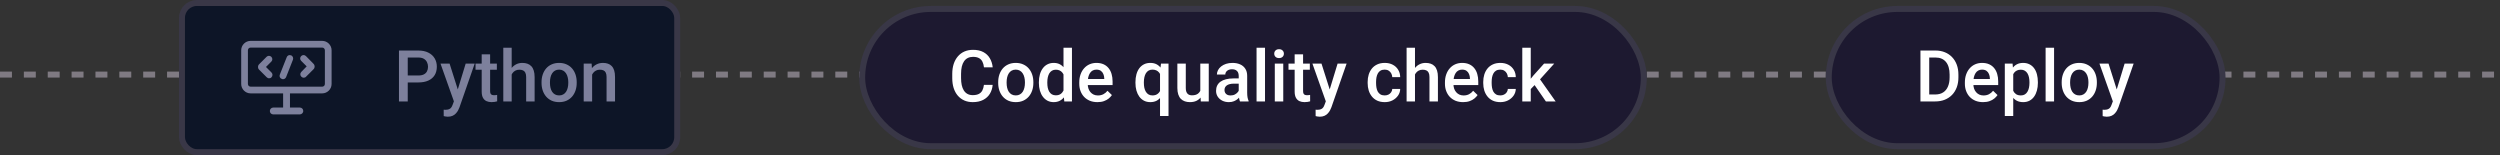 <svg width="419" height="26" viewBox="0 0 419 26" fill="none" xmlns="http://www.w3.org/2000/svg">
<rect x="0" y="0" width="419" height="26" fill="#333333" stroke="none"/>
<g clip-path="url(#clip0_1502_4826)">
<line y1="12.5" x2="640" y2="12.5" stroke="#CDC3D2" stroke-opacity="0.5" stroke-dasharray="2 2"/>
<rect x="30.5" y="0.5" width="83" height="25" rx="2.5" fill="#0D1527"/>
<rect x="30.5" y="0.5" width="83" height="25" rx="2.5" stroke="#393747"/>
<path d="M54 6.85H42C41.15 6.85 40.425 7.55 40.425 8.425V14.075C40.425 14.925 41.125 15.65 42 15.65H47.45V18.025H45.8C45.5 18.025 45.225 18.275 45.225 18.6C45.225 18.925 45.475 19.175 45.8 19.175H50.25C50.55 19.175 50.825 18.925 50.825 18.6C50.825 18.275 50.575 18.025 50.25 18.025H48.6V15.65H54C54.85 15.65 55.575 14.95 55.575 14.075V8.425C55.575 7.55 54.85 6.85 54 6.85ZM54.45 14.075C54.45 14.325 54.25 14.525 54 14.525H42C41.75 14.525 41.55 14.325 41.55 14.075V8.425C41.55 8.175 41.75 7.975 42 7.975H54C54.25 7.975 54.45 8.175 54.45 8.425V14.075Z" fill="#7D809C"/>
<path d="M51.275 9.399C51.05 9.174 50.7 9.174 50.475 9.399C50.25 9.624 50.25 9.974 50.475 10.199L51.4 11.124L50.5 12.049C50.275 12.274 50.275 12.624 50.5 12.849C50.6 12.949 50.75 13.024 50.9 13.024C51.05 13.024 51.2 12.974 51.3 12.849L52.55 11.599C52.8 11.349 52.8 10.949 52.55 10.699L51.275 9.399Z" fill="#7D809C"/>
<path d="M44.575 11.224L45.475 10.324C45.7 10.099 45.7 9.749 45.475 9.524C45.25 9.299 44.9 9.299 44.675 9.524L43.425 10.774C43.175 11.024 43.175 11.424 43.425 11.674L44.7 12.949C44.8 13.049 44.95 13.124 45.1 13.124C45.25 13.124 45.4 13.074 45.5 12.949C45.725 12.724 45.725 12.374 45.5 12.149L44.575 11.224Z" fill="#7D809C"/>
<path d="M48.775 9.275C48.475 9.15 48.15 9.3 48.05 9.6L46.9 12.5C46.775 12.8 46.925 13.125 47.225 13.225C47.3 13.25 47.35 13.275 47.425 13.275C47.65 13.275 47.85 13.15 47.95 12.925L49.1 10C49.2 9.725 49.075 9.375 48.775 9.275Z" fill="#7D809C"/>
<path d="M70.107 13.818H67.887V12.652H70.107C70.494 12.652 70.807 12.59 71.045 12.465C71.283 12.34 71.457 12.168 71.566 11.949C71.68 11.727 71.736 11.473 71.736 11.188C71.736 10.918 71.68 10.666 71.566 10.432C71.457 10.193 71.283 10.002 71.045 9.857C70.807 9.713 70.494 9.641 70.107 9.641H68.338V17H66.867V8.469H70.107C70.768 8.469 71.328 8.586 71.789 8.82C72.254 9.051 72.607 9.371 72.85 9.781C73.092 10.188 73.213 10.652 73.213 11.176C73.213 11.727 73.092 12.199 72.85 12.594C72.607 12.988 72.254 13.291 71.789 13.502C71.328 13.713 70.768 13.818 70.107 13.818ZM76.324 16.309L78.047 10.66H79.559L77.016 17.967C76.957 18.123 76.881 18.293 76.787 18.477C76.693 18.66 76.57 18.834 76.418 18.998C76.269 19.166 76.084 19.301 75.861 19.402C75.639 19.508 75.369 19.561 75.053 19.561C74.928 19.561 74.807 19.549 74.689 19.525C74.576 19.506 74.469 19.484 74.367 19.461L74.361 18.383C74.4 18.387 74.447 18.391 74.502 18.395C74.561 18.398 74.607 18.4 74.643 18.4C74.877 18.4 75.072 18.371 75.228 18.312C75.385 18.258 75.512 18.168 75.609 18.043C75.711 17.918 75.797 17.75 75.867 17.539L76.324 16.309ZM75.352 10.66L76.857 15.406L77.109 16.895L76.131 17.146L73.828 10.66H75.352ZM83.273 10.66V11.691H79.699V10.66H83.273ZM80.731 9.107H82.143V15.248C82.143 15.443 82.17 15.594 82.225 15.699C82.283 15.801 82.363 15.869 82.465 15.904C82.566 15.94 82.686 15.957 82.822 15.957C82.92 15.957 83.014 15.951 83.103 15.94C83.193 15.928 83.266 15.916 83.32 15.904L83.326 16.982C83.209 17.018 83.072 17.049 82.916 17.076C82.764 17.104 82.588 17.117 82.389 17.117C82.064 17.117 81.777 17.061 81.527 16.947C81.277 16.83 81.082 16.641 80.941 16.379C80.801 16.117 80.731 15.77 80.731 15.336V9.107ZM85.758 8V17H84.352V8H85.758ZM85.512 13.596L85.055 13.59C85.059 13.152 85.119 12.748 85.236 12.377C85.357 12.006 85.525 11.684 85.74 11.41C85.959 11.133 86.221 10.92 86.525 10.771C86.83 10.619 87.168 10.543 87.539 10.543C87.852 10.543 88.133 10.586 88.383 10.672C88.637 10.758 88.856 10.896 89.039 11.088C89.223 11.275 89.361 11.521 89.455 11.826C89.553 12.127 89.602 12.494 89.602 12.928V17H88.184V12.916C88.184 12.611 88.139 12.369 88.049 12.19C87.963 12.01 87.836 11.881 87.668 11.803C87.5 11.721 87.295 11.68 87.053 11.68C86.799 11.68 86.574 11.73 86.379 11.832C86.188 11.934 86.027 12.072 85.898 12.248C85.769 12.424 85.672 12.627 85.606 12.857C85.543 13.088 85.512 13.334 85.512 13.596ZM90.762 13.9V13.766C90.762 13.309 90.828 12.885 90.961 12.494C91.094 12.1 91.285 11.758 91.535 11.469C91.789 11.176 92.098 10.949 92.461 10.789C92.828 10.625 93.242 10.543 93.703 10.543C94.168 10.543 94.582 10.625 94.945 10.789C95.312 10.949 95.623 11.176 95.877 11.469C96.131 11.758 96.324 12.1 96.457 12.494C96.59 12.885 96.656 13.309 96.656 13.766V13.9C96.656 14.357 96.59 14.781 96.457 15.172C96.324 15.562 96.131 15.904 95.877 16.197C95.623 16.486 95.314 16.713 94.951 16.877C94.588 17.037 94.176 17.117 93.715 17.117C93.25 17.117 92.834 17.037 92.467 16.877C92.103 16.713 91.795 16.486 91.541 16.197C91.287 15.904 91.094 15.562 90.961 15.172C90.828 14.781 90.762 14.357 90.762 13.9ZM92.174 13.766V13.9C92.174 14.185 92.203 14.455 92.262 14.709C92.32 14.963 92.412 15.185 92.537 15.377C92.662 15.568 92.822 15.719 93.018 15.828C93.213 15.938 93.445 15.992 93.715 15.992C93.977 15.992 94.203 15.938 94.394 15.828C94.59 15.719 94.75 15.568 94.875 15.377C95 15.185 95.092 14.963 95.15 14.709C95.213 14.455 95.244 14.185 95.244 13.9V13.766C95.244 13.484 95.213 13.219 95.15 12.969C95.092 12.715 94.998 12.49 94.869 12.295C94.744 12.1 94.584 11.947 94.389 11.838C94.197 11.725 93.969 11.668 93.703 11.668C93.438 11.668 93.207 11.725 93.012 11.838C92.82 11.947 92.662 12.1 92.537 12.295C92.412 12.49 92.32 12.715 92.262 12.969C92.203 13.219 92.174 13.484 92.174 13.766ZM99.24 12.014V17H97.828V10.66H99.158L99.24 12.014ZM98.988 13.596L98.531 13.59C98.535 13.141 98.598 12.729 98.719 12.354C98.844 11.979 99.016 11.656 99.234 11.387C99.457 11.117 99.723 10.91 100.031 10.766C100.34 10.617 100.684 10.543 101.062 10.543C101.367 10.543 101.643 10.586 101.889 10.672C102.139 10.754 102.352 10.889 102.527 11.076C102.707 11.264 102.844 11.508 102.938 11.809C103.031 12.105 103.078 12.471 103.078 12.904V17H101.66V12.898C101.66 12.594 101.615 12.354 101.525 12.178C101.439 11.998 101.312 11.871 101.145 11.797C100.98 11.719 100.775 11.68 100.529 11.68C100.287 11.68 100.07 11.73 99.879 11.832C99.688 11.934 99.525 12.072 99.393 12.248C99.264 12.424 99.164 12.627 99.094 12.857C99.023 13.088 98.988 13.334 98.988 13.596Z" fill="#7D809C"/>
<rect x="144.5" y="1.5" width="131" height="23" rx="11.5" fill="#1D1930"/>
<rect x="144.5" y="1.5" width="131" height="23" rx="11.5" stroke="#393747"/>
<path d="M164.906 14.223H166.371C166.324 14.781 166.168 15.279 165.902 15.717C165.637 16.15 165.264 16.492 164.783 16.742C164.303 16.992 163.719 17.117 163.031 17.117C162.504 17.117 162.029 17.023 161.607 16.836C161.186 16.645 160.824 16.375 160.523 16.027C160.223 15.676 159.992 15.252 159.832 14.756C159.676 14.26 159.598 13.705 159.598 13.092V12.383C159.598 11.77 159.678 11.215 159.838 10.719C160.002 10.223 160.236 9.799 160.541 9.447C160.846 9.092 161.211 8.82 161.637 8.633C162.066 8.445 162.549 8.352 163.084 8.352C163.764 8.352 164.338 8.477 164.807 8.727C165.275 8.977 165.639 9.322 165.896 9.764C166.158 10.205 166.318 10.711 166.377 11.281H164.912C164.873 10.914 164.787 10.6 164.654 10.338C164.525 10.076 164.334 9.877 164.08 9.74C163.826 9.6 163.494 9.529 163.084 9.529C162.748 9.529 162.455 9.592 162.205 9.717C161.955 9.842 161.746 10.025 161.578 10.268C161.41 10.51 161.283 10.809 161.197 11.164C161.115 11.516 161.074 11.918 161.074 12.371V13.092C161.074 13.521 161.111 13.912 161.186 14.264C161.264 14.611 161.381 14.91 161.537 15.16C161.697 15.41 161.9 15.604 162.146 15.74C162.393 15.877 162.688 15.945 163.031 15.945C163.449 15.945 163.787 15.879 164.045 15.746C164.307 15.613 164.504 15.42 164.637 15.166C164.773 14.908 164.863 14.594 164.906 14.223ZM167.297 13.9V13.766C167.297 13.309 167.363 12.885 167.496 12.494C167.629 12.1 167.82 11.758 168.07 11.469C168.324 11.176 168.633 10.949 168.996 10.789C169.363 10.625 169.777 10.543 170.238 10.543C170.703 10.543 171.117 10.625 171.48 10.789C171.848 10.949 172.158 11.176 172.412 11.469C172.666 11.758 172.859 12.1 172.992 12.494C173.125 12.885 173.191 13.309 173.191 13.766V13.9C173.191 14.357 173.125 14.781 172.992 15.172C172.859 15.562 172.666 15.904 172.412 16.197C172.158 16.486 171.85 16.713 171.486 16.877C171.123 17.037 170.711 17.117 170.25 17.117C169.785 17.117 169.369 17.037 169.002 16.877C168.639 16.713 168.33 16.486 168.076 16.197C167.822 15.904 167.629 15.562 167.496 15.172C167.363 14.781 167.297 14.357 167.297 13.9ZM168.709 13.766V13.9C168.709 14.185 168.738 14.455 168.797 14.709C168.855 14.963 168.947 15.185 169.072 15.377C169.197 15.568 169.357 15.719 169.553 15.828C169.748 15.938 169.98 15.992 170.25 15.992C170.512 15.992 170.738 15.938 170.93 15.828C171.125 15.719 171.285 15.568 171.41 15.377C171.535 15.185 171.627 14.963 171.686 14.709C171.748 14.455 171.779 14.185 171.779 13.9V13.766C171.779 13.484 171.748 13.219 171.686 12.969C171.627 12.715 171.533 12.49 171.404 12.295C171.279 12.1 171.119 11.947 170.924 11.838C170.732 11.725 170.504 11.668 170.238 11.668C169.973 11.668 169.742 11.725 169.547 11.838C169.355 11.947 169.197 12.1 169.072 12.295C168.947 12.49 168.855 12.715 168.797 12.969C168.738 13.219 168.709 13.484 168.709 13.766ZM178.242 15.688V8H179.66V17H178.377L178.242 15.688ZM174.117 13.9V13.777C174.117 13.297 174.174 12.859 174.287 12.465C174.4 12.066 174.564 11.725 174.779 11.44C174.994 11.15 175.256 10.93 175.564 10.777C175.873 10.621 176.221 10.543 176.607 10.543C176.99 10.543 177.326 10.617 177.615 10.766C177.904 10.914 178.15 11.127 178.354 11.404C178.557 11.678 178.719 12.006 178.84 12.389C178.961 12.768 179.047 13.19 179.098 13.654V14.047C179.047 14.5 178.961 14.914 178.84 15.289C178.719 15.664 178.557 15.988 178.354 16.262C178.15 16.535 177.902 16.746 177.609 16.895C177.32 17.043 176.982 17.117 176.596 17.117C176.213 17.117 175.867 17.037 175.559 16.877C175.254 16.717 174.994 16.492 174.779 16.203C174.564 15.914 174.4 15.574 174.287 15.184C174.174 14.789 174.117 14.361 174.117 13.9ZM175.529 13.777V13.9C175.529 14.19 175.555 14.459 175.605 14.709C175.66 14.959 175.744 15.18 175.857 15.371C175.971 15.559 176.117 15.707 176.297 15.816C176.48 15.922 176.699 15.975 176.953 15.975C177.273 15.975 177.537 15.904 177.744 15.764C177.951 15.623 178.113 15.434 178.23 15.195C178.352 14.953 178.434 14.684 178.477 14.387V13.326C178.453 13.096 178.404 12.881 178.33 12.682C178.26 12.482 178.164 12.309 178.043 12.16C177.922 12.008 177.771 11.891 177.592 11.809C177.416 11.723 177.207 11.68 176.965 11.68C176.707 11.68 176.488 11.734 176.309 11.844C176.129 11.953 175.98 12.104 175.863 12.295C175.75 12.486 175.666 12.709 175.611 12.963C175.557 13.217 175.529 13.488 175.529 13.777ZM183.932 17.117C183.463 17.117 183.039 17.041 182.66 16.889C182.285 16.732 181.965 16.516 181.699 16.238C181.438 15.961 181.236 15.635 181.096 15.26C180.955 14.885 180.885 14.48 180.885 14.047V13.812C180.885 13.316 180.957 12.867 181.102 12.465C181.246 12.062 181.447 11.719 181.705 11.434C181.963 11.145 182.268 10.924 182.619 10.771C182.971 10.619 183.352 10.543 183.762 10.543C184.215 10.543 184.611 10.619 184.951 10.771C185.291 10.924 185.572 11.139 185.795 11.416C186.021 11.69 186.189 12.016 186.299 12.395C186.412 12.773 186.469 13.191 186.469 13.648V14.252H181.57V13.238H185.074V13.127C185.066 12.873 185.016 12.635 184.922 12.412C184.832 12.19 184.693 12.01 184.506 11.873C184.318 11.736 184.068 11.668 183.756 11.668C183.521 11.668 183.312 11.719 183.129 11.82C182.949 11.918 182.799 12.06 182.678 12.248C182.557 12.435 182.463 12.662 182.396 12.928C182.334 13.19 182.303 13.484 182.303 13.812V14.047C182.303 14.324 182.34 14.582 182.414 14.82C182.492 15.055 182.605 15.26 182.754 15.435C182.902 15.611 183.082 15.75 183.293 15.852C183.504 15.949 183.744 15.998 184.014 15.998C184.354 15.998 184.656 15.93 184.922 15.793C185.188 15.656 185.418 15.463 185.613 15.213L186.357 15.934C186.221 16.133 186.043 16.324 185.824 16.508C185.605 16.688 185.338 16.834 185.021 16.947C184.709 17.061 184.346 17.117 183.932 17.117ZM194.42 19.438V11.92L194.584 10.66H195.844V19.438H194.42ZM190.301 13.895V13.771C190.301 13.291 190.355 12.854 190.465 12.459C190.574 12.06 190.736 11.719 190.951 11.434C191.166 11.148 191.428 10.93 191.736 10.777C192.045 10.621 192.4 10.543 192.803 10.543C193.193 10.543 193.533 10.617 193.822 10.766C194.115 10.914 194.361 11.127 194.561 11.404C194.764 11.678 194.926 12.004 195.047 12.383C195.168 12.762 195.256 13.184 195.311 13.648V14.041C195.26 14.494 195.174 14.908 195.053 15.283C194.932 15.658 194.77 15.982 194.566 16.256C194.363 16.529 194.115 16.742 193.822 16.895C193.529 17.043 193.186 17.117 192.791 17.117C192.396 17.117 192.045 17.037 191.736 16.877C191.428 16.717 191.166 16.492 190.951 16.203C190.74 15.91 190.578 15.568 190.465 15.178C190.355 14.783 190.301 14.355 190.301 13.895ZM191.713 13.771V13.895C191.713 14.184 191.738 14.455 191.789 14.709C191.844 14.959 191.93 15.182 192.047 15.377C192.164 15.568 192.312 15.719 192.492 15.828C192.672 15.938 192.889 15.992 193.143 15.992C193.475 15.992 193.746 15.92 193.957 15.775C194.172 15.631 194.336 15.438 194.449 15.195C194.566 14.949 194.648 14.678 194.695 14.381V13.32C194.668 13.09 194.619 12.875 194.549 12.676C194.479 12.473 194.381 12.297 194.256 12.148C194.135 11.996 193.982 11.879 193.799 11.797C193.619 11.711 193.404 11.668 193.154 11.668C192.9 11.668 192.682 11.723 192.498 11.832C192.314 11.941 192.164 12.094 192.047 12.289C191.934 12.48 191.85 12.703 191.795 12.957C191.74 13.211 191.713 13.482 191.713 13.771ZM201.17 15.506V10.66H202.588V17H201.252L201.17 15.506ZM201.369 14.188L201.844 14.176C201.844 14.602 201.797 14.994 201.703 15.354C201.609 15.709 201.465 16.02 201.27 16.285C201.074 16.547 200.824 16.752 200.52 16.9C200.215 17.045 199.85 17.117 199.424 17.117C199.115 17.117 198.832 17.072 198.574 16.982C198.316 16.893 198.094 16.754 197.906 16.566C197.723 16.379 197.58 16.135 197.479 15.834C197.377 15.533 197.326 15.174 197.326 14.756V10.66H198.738V14.768C198.738 14.998 198.766 15.191 198.82 15.348C198.875 15.5 198.949 15.623 199.043 15.717C199.137 15.81 199.246 15.877 199.371 15.916C199.496 15.955 199.629 15.975 199.77 15.975C200.172 15.975 200.488 15.896 200.719 15.74C200.953 15.58 201.119 15.365 201.217 15.096C201.318 14.826 201.369 14.523 201.369 14.188ZM207.609 15.729V12.705C207.609 12.479 207.568 12.283 207.486 12.119C207.404 11.955 207.279 11.828 207.111 11.738C206.947 11.648 206.74 11.604 206.49 11.604C206.26 11.604 206.061 11.643 205.893 11.721C205.725 11.799 205.594 11.904 205.5 12.037C205.406 12.17 205.359 12.32 205.359 12.488H203.953C203.953 12.238 204.014 11.996 204.135 11.762C204.256 11.527 204.432 11.318 204.662 11.135C204.893 10.951 205.168 10.807 205.488 10.701C205.809 10.596 206.168 10.543 206.566 10.543C207.043 10.543 207.465 10.623 207.832 10.783C208.203 10.943 208.494 11.185 208.705 11.51C208.92 11.83 209.027 12.232 209.027 12.717V15.535C209.027 15.824 209.047 16.084 209.086 16.314C209.129 16.541 209.189 16.738 209.268 16.906V17H207.82C207.754 16.848 207.701 16.654 207.662 16.42C207.627 16.182 207.609 15.951 207.609 15.729ZM207.814 13.145L207.826 14.018H206.812C206.551 14.018 206.32 14.043 206.121 14.094C205.922 14.141 205.756 14.211 205.623 14.305C205.49 14.398 205.391 14.512 205.324 14.645C205.258 14.777 205.225 14.928 205.225 15.096C205.225 15.264 205.264 15.418 205.342 15.559C205.42 15.695 205.533 15.803 205.682 15.881C205.834 15.959 206.018 15.998 206.232 15.998C206.521 15.998 206.773 15.94 206.988 15.822C207.207 15.701 207.379 15.555 207.504 15.383C207.629 15.207 207.695 15.041 207.703 14.885L208.16 15.512C208.113 15.672 208.033 15.844 207.92 16.027C207.807 16.211 207.658 16.387 207.475 16.555C207.295 16.719 207.078 16.854 206.824 16.959C206.574 17.064 206.285 17.117 205.957 17.117C205.543 17.117 205.174 17.035 204.85 16.871C204.525 16.703 204.271 16.479 204.088 16.197C203.904 15.912 203.812 15.59 203.812 15.23C203.812 14.895 203.875 14.598 204 14.34C204.129 14.078 204.316 13.859 204.562 13.684C204.812 13.508 205.117 13.375 205.477 13.285C205.836 13.191 206.246 13.145 206.707 13.145H207.814ZM212.016 8V17H210.598V8H212.016ZM215.074 10.66V17H213.656V10.66H215.074ZM213.562 8.996C213.562 8.781 213.633 8.604 213.773 8.463C213.918 8.318 214.117 8.246 214.371 8.246C214.621 8.246 214.818 8.318 214.963 8.463C215.107 8.604 215.18 8.781 215.18 8.996C215.18 9.207 215.107 9.383 214.963 9.523C214.818 9.664 214.621 9.734 214.371 9.734C214.117 9.734 213.918 9.664 213.773 9.523C213.633 9.383 213.562 9.207 213.562 8.996ZM219.527 10.66V11.691H215.953V10.66H219.527ZM216.984 9.107H218.396V15.248C218.396 15.443 218.424 15.594 218.479 15.699C218.537 15.801 218.617 15.869 218.719 15.904C218.82 15.94 218.939 15.957 219.076 15.957C219.174 15.957 219.268 15.951 219.357 15.94C219.447 15.928 219.52 15.916 219.574 15.904L219.58 16.982C219.463 17.018 219.326 17.049 219.17 17.076C219.018 17.104 218.842 17.117 218.643 17.117C218.318 17.117 218.031 17.061 217.781 16.947C217.531 16.83 217.336 16.641 217.195 16.379C217.055 16.117 216.984 15.77 216.984 15.336V9.107ZM222.457 16.309L224.18 10.66H225.691L223.148 17.967C223.09 18.123 223.014 18.293 222.92 18.477C222.826 18.66 222.703 18.834 222.551 18.998C222.402 19.166 222.217 19.301 221.994 19.402C221.771 19.508 221.502 19.561 221.186 19.561C221.061 19.561 220.939 19.549 220.822 19.525C220.709 19.506 220.602 19.484 220.5 19.461L220.494 18.383C220.533 18.387 220.58 18.391 220.635 18.395C220.693 18.398 220.74 18.4 220.775 18.4C221.01 18.4 221.205 18.371 221.361 18.312C221.518 18.258 221.645 18.168 221.742 18.043C221.844 17.918 221.93 17.75 222 17.539L222.457 16.309ZM221.484 10.66L222.99 15.406L223.242 16.895L222.264 17.146L219.961 10.66H221.484ZM232.078 15.992C232.309 15.992 232.516 15.947 232.699 15.857C232.887 15.764 233.037 15.635 233.15 15.471C233.268 15.307 233.332 15.117 233.344 14.902H234.674C234.666 15.312 234.545 15.685 234.311 16.021C234.076 16.357 233.766 16.625 233.379 16.824C232.992 17.02 232.564 17.117 232.096 17.117C231.611 17.117 231.189 17.035 230.83 16.871C230.471 16.703 230.172 16.473 229.934 16.18C229.695 15.887 229.516 15.549 229.395 15.166C229.277 14.783 229.219 14.373 229.219 13.935V13.73C229.219 13.293 229.277 12.883 229.395 12.5C229.516 12.113 229.695 11.773 229.934 11.48C230.172 11.188 230.471 10.959 230.83 10.795C231.189 10.627 231.609 10.543 232.09 10.543C232.598 10.543 233.043 10.645 233.426 10.848C233.809 11.047 234.109 11.326 234.328 11.685C234.551 12.041 234.666 12.455 234.674 12.928H233.344C233.332 12.693 233.273 12.482 233.168 12.295C233.066 12.104 232.922 11.951 232.734 11.838C232.551 11.725 232.33 11.668 232.072 11.668C231.787 11.668 231.551 11.727 231.363 11.844C231.176 11.957 231.029 12.113 230.924 12.312C230.818 12.508 230.742 12.729 230.695 12.975C230.652 13.217 230.631 13.469 230.631 13.73V13.935C230.631 14.197 230.652 14.451 230.695 14.697C230.738 14.943 230.812 15.164 230.918 15.359C231.027 15.551 231.176 15.705 231.363 15.822C231.551 15.935 231.789 15.992 232.078 15.992ZM237.152 8V17H235.746V8H237.152ZM236.906 13.596L236.449 13.59C236.453 13.152 236.514 12.748 236.631 12.377C236.752 12.006 236.92 11.684 237.135 11.41C237.354 11.133 237.615 10.92 237.92 10.771C238.225 10.619 238.562 10.543 238.934 10.543C239.246 10.543 239.527 10.586 239.777 10.672C240.031 10.758 240.25 10.896 240.434 11.088C240.617 11.275 240.756 11.521 240.85 11.826C240.947 12.127 240.996 12.494 240.996 12.928V17H239.578V12.916C239.578 12.611 239.533 12.369 239.443 12.19C239.357 12.01 239.23 11.881 239.062 11.803C238.895 11.721 238.689 11.68 238.447 11.68C238.193 11.68 237.969 11.73 237.773 11.832C237.582 11.934 237.422 12.072 237.293 12.248C237.164 12.424 237.066 12.627 237 12.857C236.938 13.088 236.906 13.334 236.906 13.596ZM245.221 17.117C244.752 17.117 244.328 17.041 243.949 16.889C243.574 16.732 243.254 16.516 242.988 16.238C242.727 15.961 242.525 15.635 242.385 15.26C242.244 14.885 242.174 14.48 242.174 14.047V13.812C242.174 13.316 242.246 12.867 242.391 12.465C242.535 12.062 242.736 11.719 242.994 11.434C243.252 11.145 243.557 10.924 243.908 10.771C244.26 10.619 244.641 10.543 245.051 10.543C245.504 10.543 245.9 10.619 246.24 10.771C246.58 10.924 246.861 11.139 247.084 11.416C247.311 11.69 247.479 12.016 247.588 12.395C247.701 12.773 247.758 13.191 247.758 13.648V14.252H242.859V13.238H246.363V13.127C246.355 12.873 246.305 12.635 246.211 12.412C246.121 12.19 245.982 12.01 245.795 11.873C245.607 11.736 245.357 11.668 245.045 11.668C244.811 11.668 244.602 11.719 244.418 11.82C244.238 11.918 244.088 12.06 243.967 12.248C243.846 12.435 243.752 12.662 243.686 12.928C243.623 13.19 243.592 13.484 243.592 13.812V14.047C243.592 14.324 243.629 14.582 243.703 14.82C243.781 15.055 243.895 15.26 244.043 15.435C244.191 15.611 244.371 15.75 244.582 15.852C244.793 15.949 245.033 15.998 245.303 15.998C245.643 15.998 245.945 15.93 246.211 15.793C246.477 15.656 246.707 15.463 246.902 15.213L247.646 15.934C247.51 16.133 247.332 16.324 247.113 16.508C246.895 16.688 246.627 16.834 246.311 16.947C245.998 17.061 245.635 17.117 245.221 17.117ZM251.449 15.992C251.68 15.992 251.887 15.947 252.07 15.857C252.258 15.764 252.408 15.635 252.521 15.471C252.639 15.307 252.703 15.117 252.715 14.902H254.045C254.037 15.312 253.916 15.685 253.682 16.021C253.447 16.357 253.137 16.625 252.75 16.824C252.363 17.02 251.936 17.117 251.467 17.117C250.982 17.117 250.561 17.035 250.201 16.871C249.842 16.703 249.543 16.473 249.305 16.18C249.066 15.887 248.887 15.549 248.766 15.166C248.648 14.783 248.59 14.373 248.59 13.935V13.73C248.59 13.293 248.648 12.883 248.766 12.5C248.887 12.113 249.066 11.773 249.305 11.48C249.543 11.188 249.842 10.959 250.201 10.795C250.561 10.627 250.98 10.543 251.461 10.543C251.969 10.543 252.414 10.645 252.797 10.848C253.18 11.047 253.48 11.326 253.699 11.685C253.922 12.041 254.037 12.455 254.045 12.928H252.715C252.703 12.693 252.645 12.482 252.539 12.295C252.438 12.104 252.293 11.951 252.105 11.838C251.922 11.725 251.701 11.668 251.443 11.668C251.158 11.668 250.922 11.727 250.734 11.844C250.547 11.957 250.4 12.113 250.295 12.312C250.189 12.508 250.113 12.729 250.066 12.975C250.023 13.217 250.002 13.469 250.002 13.73V13.935C250.002 14.197 250.023 14.451 250.066 14.697C250.109 14.943 250.184 15.164 250.289 15.359C250.398 15.551 250.547 15.705 250.734 15.822C250.922 15.935 251.16 15.992 251.449 15.992ZM256.553 8V17H255.135V8H256.553ZM260.49 10.66L257.73 13.719L256.219 15.266L255.85 14.07L256.992 12.658L258.785 10.66H260.49ZM259.09 17L257.033 14.023L257.924 13.033L260.725 17H259.09Z" fill="white"/>
<rect x="306.5" y="1.5" width="66" height="23" rx="11.5" fill="#1D1930"/>
<rect x="306.5" y="1.5" width="66" height="23" rx="11.5" stroke="#393747"/>
<path d="M324.346 17H322.523L322.535 15.834H324.346C324.873 15.834 325.314 15.719 325.67 15.488C326.029 15.258 326.299 14.928 326.479 14.498C326.662 14.068 326.754 13.557 326.754 12.963V12.5C326.754 12.039 326.701 11.631 326.596 11.275C326.494 10.92 326.342 10.621 326.139 10.379C325.939 10.137 325.693 9.953 325.4 9.828C325.111 9.703 324.777 9.641 324.398 9.641H322.488V8.469H324.398C324.965 8.469 325.482 8.564 325.951 8.756C326.42 8.943 326.824 9.215 327.164 9.57C327.508 9.926 327.771 10.352 327.955 10.848C328.139 11.344 328.23 11.898 328.23 12.512V12.963C328.23 13.576 328.139 14.131 327.955 14.627C327.771 15.123 327.508 15.549 327.164 15.904C326.82 16.256 326.41 16.527 325.934 16.719C325.461 16.906 324.932 17 324.346 17ZM323.338 8.469V17H321.867V8.469H323.338ZM332.361 17.117C331.893 17.117 331.469 17.041 331.09 16.889C330.715 16.732 330.395 16.516 330.129 16.238C329.867 15.961 329.666 15.635 329.525 15.26C329.385 14.885 329.314 14.48 329.314 14.047V13.812C329.314 13.316 329.387 12.867 329.531 12.465C329.676 12.062 329.877 11.719 330.135 11.434C330.393 11.145 330.697 10.924 331.049 10.771C331.4 10.619 331.781 10.543 332.191 10.543C332.645 10.543 333.041 10.619 333.381 10.771C333.721 10.924 334.002 11.139 334.225 11.416C334.451 11.69 334.619 12.016 334.729 12.395C334.842 12.773 334.898 13.191 334.898 13.648V14.252H330V13.238H333.504V13.127C333.496 12.873 333.445 12.635 333.352 12.412C333.262 12.19 333.123 12.01 332.936 11.873C332.748 11.736 332.498 11.668 332.186 11.668C331.951 11.668 331.742 11.719 331.559 11.82C331.379 11.918 331.229 12.06 331.107 12.248C330.986 12.435 330.893 12.662 330.826 12.928C330.764 13.19 330.732 13.484 330.732 13.812V14.047C330.732 14.324 330.77 14.582 330.844 14.82C330.922 15.055 331.035 15.26 331.184 15.435C331.332 15.611 331.512 15.75 331.723 15.852C331.934 15.949 332.174 15.998 332.443 15.998C332.783 15.998 333.086 15.93 333.352 15.793C333.617 15.656 333.848 15.463 334.043 15.213L334.787 15.934C334.65 16.133 334.473 16.324 334.254 16.508C334.035 16.688 333.768 16.834 333.451 16.947C333.139 17.061 332.775 17.117 332.361 17.117ZM337.418 11.879V19.438H336.006V10.66H337.307L337.418 11.879ZM341.549 13.771V13.895C341.549 14.355 341.494 14.783 341.385 15.178C341.279 15.568 341.121 15.91 340.91 16.203C340.703 16.492 340.447 16.717 340.143 16.877C339.838 17.037 339.486 17.117 339.088 17.117C338.693 17.117 338.348 17.045 338.051 16.9C337.758 16.752 337.51 16.543 337.307 16.273C337.104 16.004 336.939 15.688 336.814 15.324C336.693 14.957 336.607 14.555 336.557 14.117V13.643C336.607 13.178 336.693 12.756 336.814 12.377C336.939 11.998 337.104 11.672 337.307 11.398C337.51 11.125 337.758 10.914 338.051 10.766C338.344 10.617 338.686 10.543 339.076 10.543C339.475 10.543 339.828 10.621 340.137 10.777C340.445 10.93 340.705 11.148 340.916 11.434C341.127 11.715 341.285 12.055 341.391 12.453C341.496 12.848 341.549 13.287 341.549 13.771ZM340.137 13.895V13.771C340.137 13.479 340.109 13.207 340.055 12.957C340 12.703 339.914 12.48 339.797 12.289C339.68 12.098 339.529 11.949 339.346 11.844C339.166 11.734 338.949 11.68 338.695 11.68C338.445 11.68 338.23 11.723 338.051 11.809C337.871 11.891 337.721 12.006 337.6 12.154C337.479 12.303 337.385 12.477 337.318 12.676C337.252 12.871 337.205 13.084 337.178 13.315V14.451C337.225 14.732 337.305 14.99 337.418 15.225C337.531 15.459 337.691 15.646 337.898 15.787C338.109 15.924 338.379 15.992 338.707 15.992C338.961 15.992 339.178 15.938 339.357 15.828C339.537 15.719 339.684 15.568 339.797 15.377C339.914 15.182 340 14.957 340.055 14.703C340.109 14.449 340.137 14.18 340.137 13.895ZM344.262 8V17H342.844V8H344.262ZM345.539 13.9V13.766C345.539 13.309 345.605 12.885 345.738 12.494C345.871 12.1 346.062 11.758 346.312 11.469C346.566 11.176 346.875 10.949 347.238 10.789C347.605 10.625 348.02 10.543 348.48 10.543C348.945 10.543 349.359 10.625 349.723 10.789C350.09 10.949 350.4 11.176 350.654 11.469C350.908 11.758 351.102 12.1 351.234 12.494C351.367 12.885 351.434 13.309 351.434 13.766V13.9C351.434 14.357 351.367 14.781 351.234 15.172C351.102 15.562 350.908 15.904 350.654 16.197C350.4 16.486 350.092 16.713 349.729 16.877C349.365 17.037 348.953 17.117 348.492 17.117C348.027 17.117 347.611 17.037 347.244 16.877C346.881 16.713 346.572 16.486 346.318 16.197C346.064 15.904 345.871 15.562 345.738 15.172C345.605 14.781 345.539 14.357 345.539 13.9ZM346.951 13.766V13.9C346.951 14.185 346.98 14.455 347.039 14.709C347.098 14.963 347.189 15.185 347.314 15.377C347.439 15.568 347.6 15.719 347.795 15.828C347.99 15.938 348.223 15.992 348.492 15.992C348.754 15.992 348.98 15.938 349.172 15.828C349.367 15.719 349.527 15.568 349.652 15.377C349.777 15.185 349.869 14.963 349.928 14.709C349.99 14.455 350.021 14.185 350.021 13.9V13.766C350.021 13.484 349.99 13.219 349.928 12.969C349.869 12.715 349.775 12.49 349.646 12.295C349.521 12.1 349.361 11.947 349.166 11.838C348.975 11.725 348.746 11.668 348.48 11.668C348.215 11.668 347.984 11.725 347.789 11.838C347.598 11.947 347.439 12.1 347.314 12.295C347.189 12.49 347.098 12.715 347.039 12.969C346.98 13.219 346.951 13.484 346.951 13.766ZM354.363 16.309L356.086 10.66H357.598L355.055 17.967C354.996 18.123 354.92 18.293 354.826 18.477C354.732 18.66 354.609 18.834 354.457 18.998C354.309 19.166 354.123 19.301 353.9 19.402C353.678 19.508 353.408 19.561 353.092 19.561C352.967 19.561 352.846 19.549 352.729 19.525C352.615 19.506 352.508 19.484 352.406 19.461L352.4 18.383C352.439 18.387 352.486 18.391 352.541 18.395C352.6 18.398 352.646 18.4 352.682 18.4C352.916 18.4 353.111 18.371 353.268 18.312C353.424 18.258 353.551 18.168 353.648 18.043C353.75 17.918 353.836 17.75 353.906 17.539L354.363 16.309ZM353.391 10.66L354.896 15.406L355.148 16.895L354.17 17.146L351.867 10.66H353.391Z" fill="white"/>
</g>
<defs>
<clipPath id="clip0_1502_4826">
<rect width="419" height="26" fill="white"/>
</clipPath>
</defs>
</svg>
